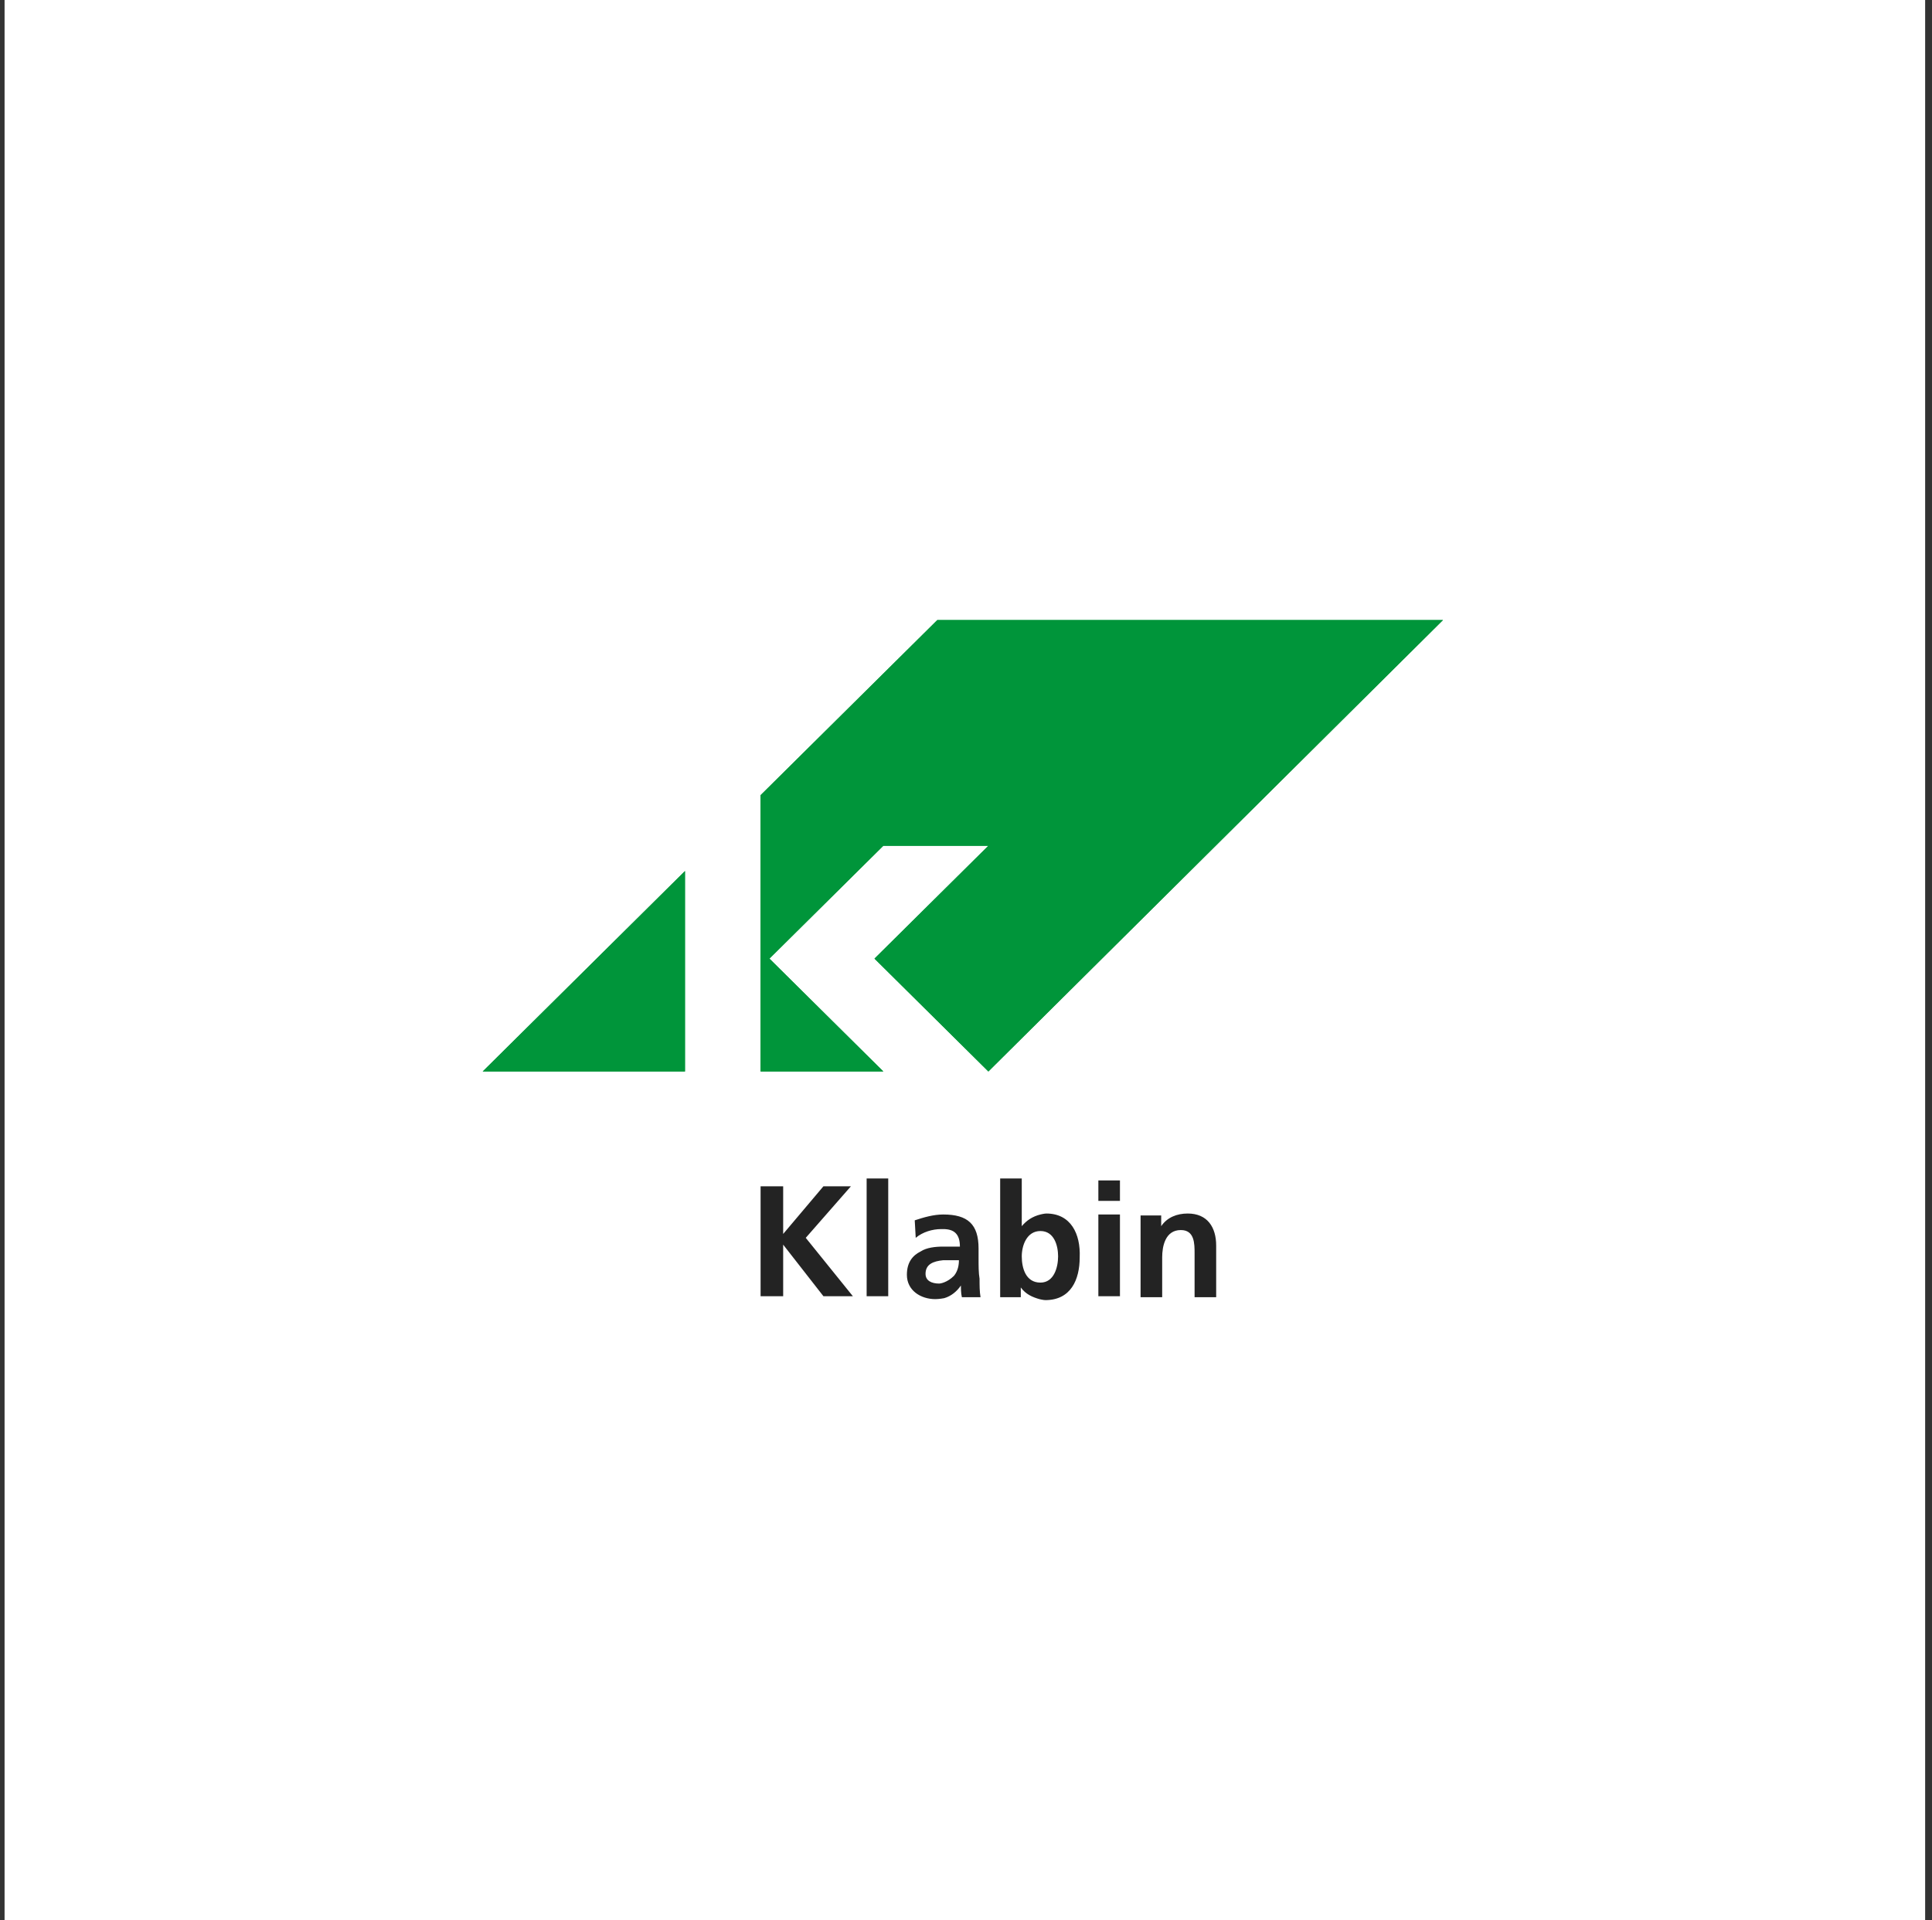 <svg width="169" height="168" viewBox="0 0 169 168" fill="none" xmlns="http://www.w3.org/2000/svg">
<rect x="0" y="0" width="169" height="168" fill="#333333" stroke="none"/>
<rect width="168" height="168" transform="translate(0.4)" fill="white"/>
<path d="M42.225 93.746H59.918V76.211L42.225 93.746Z" fill="#00953A"/>
<path d="M81.992 54.25L66.532 69.572V93.746H77.268L67.305 83.872L77.268 73.998H86.458L76.495 83.872L86.458 93.746L126.225 54.25H81.992Z" fill="#00953A"/>
<path d="M42.225 93.746H59.918V76.211L42.225 93.746Z" fill="#00953A"/>
<path d="M81.992 54.25L66.532 69.572V93.746H77.268L67.305 83.872L77.268 73.998H86.458L76.495 83.872L86.458 93.746L126.225 54.25H81.992Z" fill="#00953A"/>
<path fill-rule="evenodd" clip-rule="evenodd" d="M74.434 103.791H72.029L68.507 107.962V103.791H66.532V113.41H68.507V108.898L72.029 113.41H74.605L70.483 108.302L74.434 103.791ZM75.808 113.41H77.697V103.11H75.808V113.41ZM85.599 110.09V109.239C85.599 107.111 84.654 106.259 82.507 106.259C81.648 106.259 80.789 106.515 80.016 106.77L80.102 108.302C80.704 107.792 81.562 107.536 82.335 107.536H82.507C83.452 107.536 83.967 107.962 83.967 109.068H82.507C81.82 109.068 81.047 109.153 80.532 109.494C79.845 109.834 79.329 110.43 79.329 111.537C79.329 112.899 80.532 113.665 81.82 113.665C82.164 113.665 82.593 113.58 82.593 113.58C83.194 113.41 83.71 112.984 84.053 112.473C84.053 112.643 84.053 113.154 84.139 113.495H85.771C85.685 112.984 85.685 112.473 85.685 111.877C85.599 111.367 85.599 110.771 85.599 110.09ZM83.452 111.622C82.851 112.218 82.249 112.303 82.164 112.303C81.477 112.303 80.961 112.048 80.961 111.452C80.961 110.601 81.648 110.345 82.507 110.26C82.507 110.26 82.851 110.26 83.108 110.26H83.881C83.881 110.686 83.796 111.196 83.452 111.622ZM91.526 106.174C91.354 106.174 91.01 106.259 91.01 106.259C90.323 106.43 89.808 106.77 89.378 107.281V103.11H87.489V113.495H89.293V112.643C89.722 113.239 90.323 113.495 90.924 113.665C90.924 113.665 91.268 113.75 91.44 113.75C93.673 113.75 94.446 111.963 94.446 110.005C94.532 107.962 93.673 106.174 91.526 106.174ZM91.01 112.218C89.722 112.218 89.378 110.941 89.378 109.92C89.378 108.983 89.808 107.706 91.01 107.706C92.213 107.706 92.556 108.983 92.556 109.92C92.556 110.856 92.213 112.218 91.01 112.218ZM96.078 105.068H97.967V103.28H96.078V105.068ZM96.078 113.41H97.967V106.259H96.078V113.41ZM103.894 106.174C102.949 106.174 102.09 106.515 101.575 107.281V106.344H99.771V113.495H101.661V110.005C101.661 109.068 101.918 107.621 103.292 107.621C104.495 107.621 104.495 108.813 104.495 109.664V113.495H106.384V108.983C106.384 107.366 105.611 106.174 103.894 106.174Z" fill="#232323"/>
</svg>
